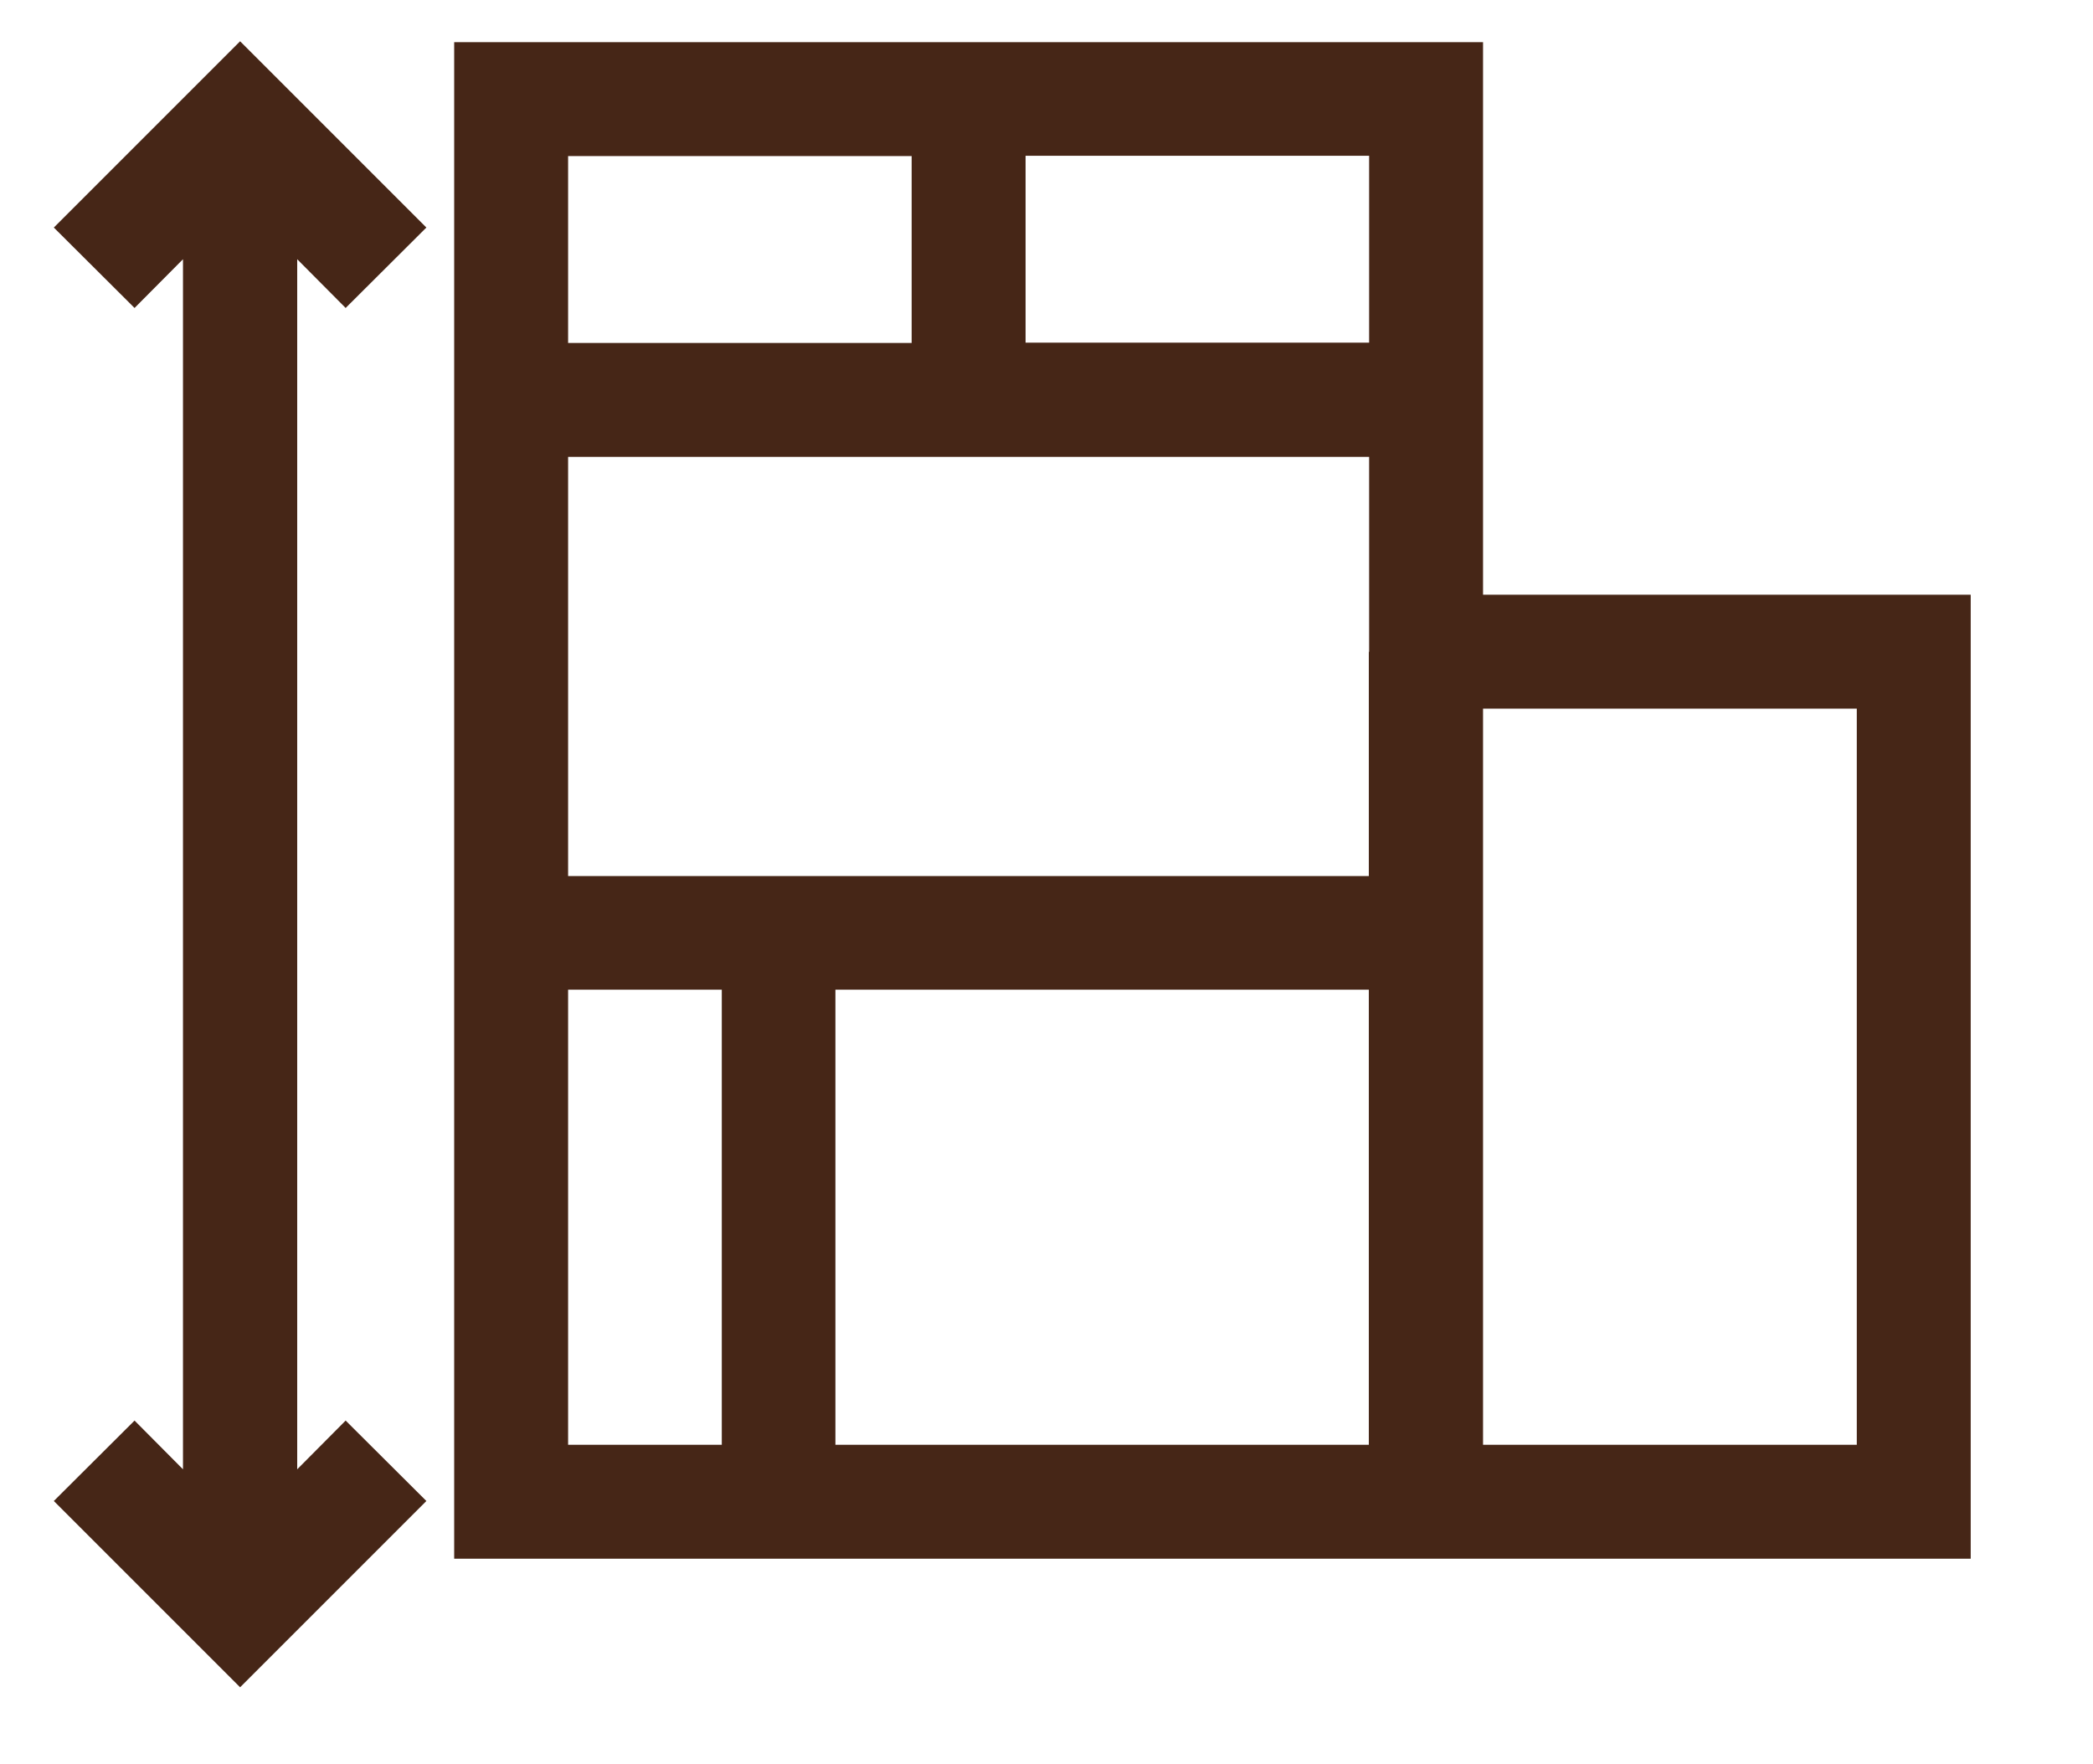 <svg width="70" height="59" xmlns="http://www.w3.org/2000/svg">
 <style type="text/css">.st0{fill:#462617;}</style>

 <g>
  <title>background</title>
  <rect fill="none" id="canvas_background" height="61" width="72" y="-1" x="-1"/>
 </g>
 <g>
  <title>Layer 1</title>
  <g id="svg_1">
   <g id="svg_2">
    <g id="svg_3">
     <polygon id="svg_4" points="9.94,49.14 9.94,8.67 11.56,10.3 14.26,7.61 8.03,1.38 1.8,7.61 4.5,10.3 6.12,8.67 6.12,49.14 4.5,47.51 1.8,50.2 8.03,56.43 14.26,50.2 11.56,47.51 " class="st0"/>
     <path id="svg_5" d="m49.6,1.41l-34.41,0l0,50.72l50.72,0l0,-32.24l-16.31,0l0,-18.48zm-30.6,3.81l11.49,0l0,6.25l-11.49,0l0,-6.25l0,0zm5.13,43.1l-5.13,0l0,-15.22l5.14,0l0,15.22l-0.01,0zm21.65,0l-17.84,0l0,-15.22l17.84,0l0,15.22zm0,-26.52l0,1.91l0,5.59l-26.78,0l0,-14.02l26.79,0l0,6.52l-0.01,0zm0,-10.34l-11.48,0l0,-6.25l11.49,0l0,6.25l-0.01,0zm16.32,12.24l0,24.62l-12.5,0l0,-24.62l12.5,0z" class="st0"/>
    </g>
   </g>
  </g>
 </g>
</svg>